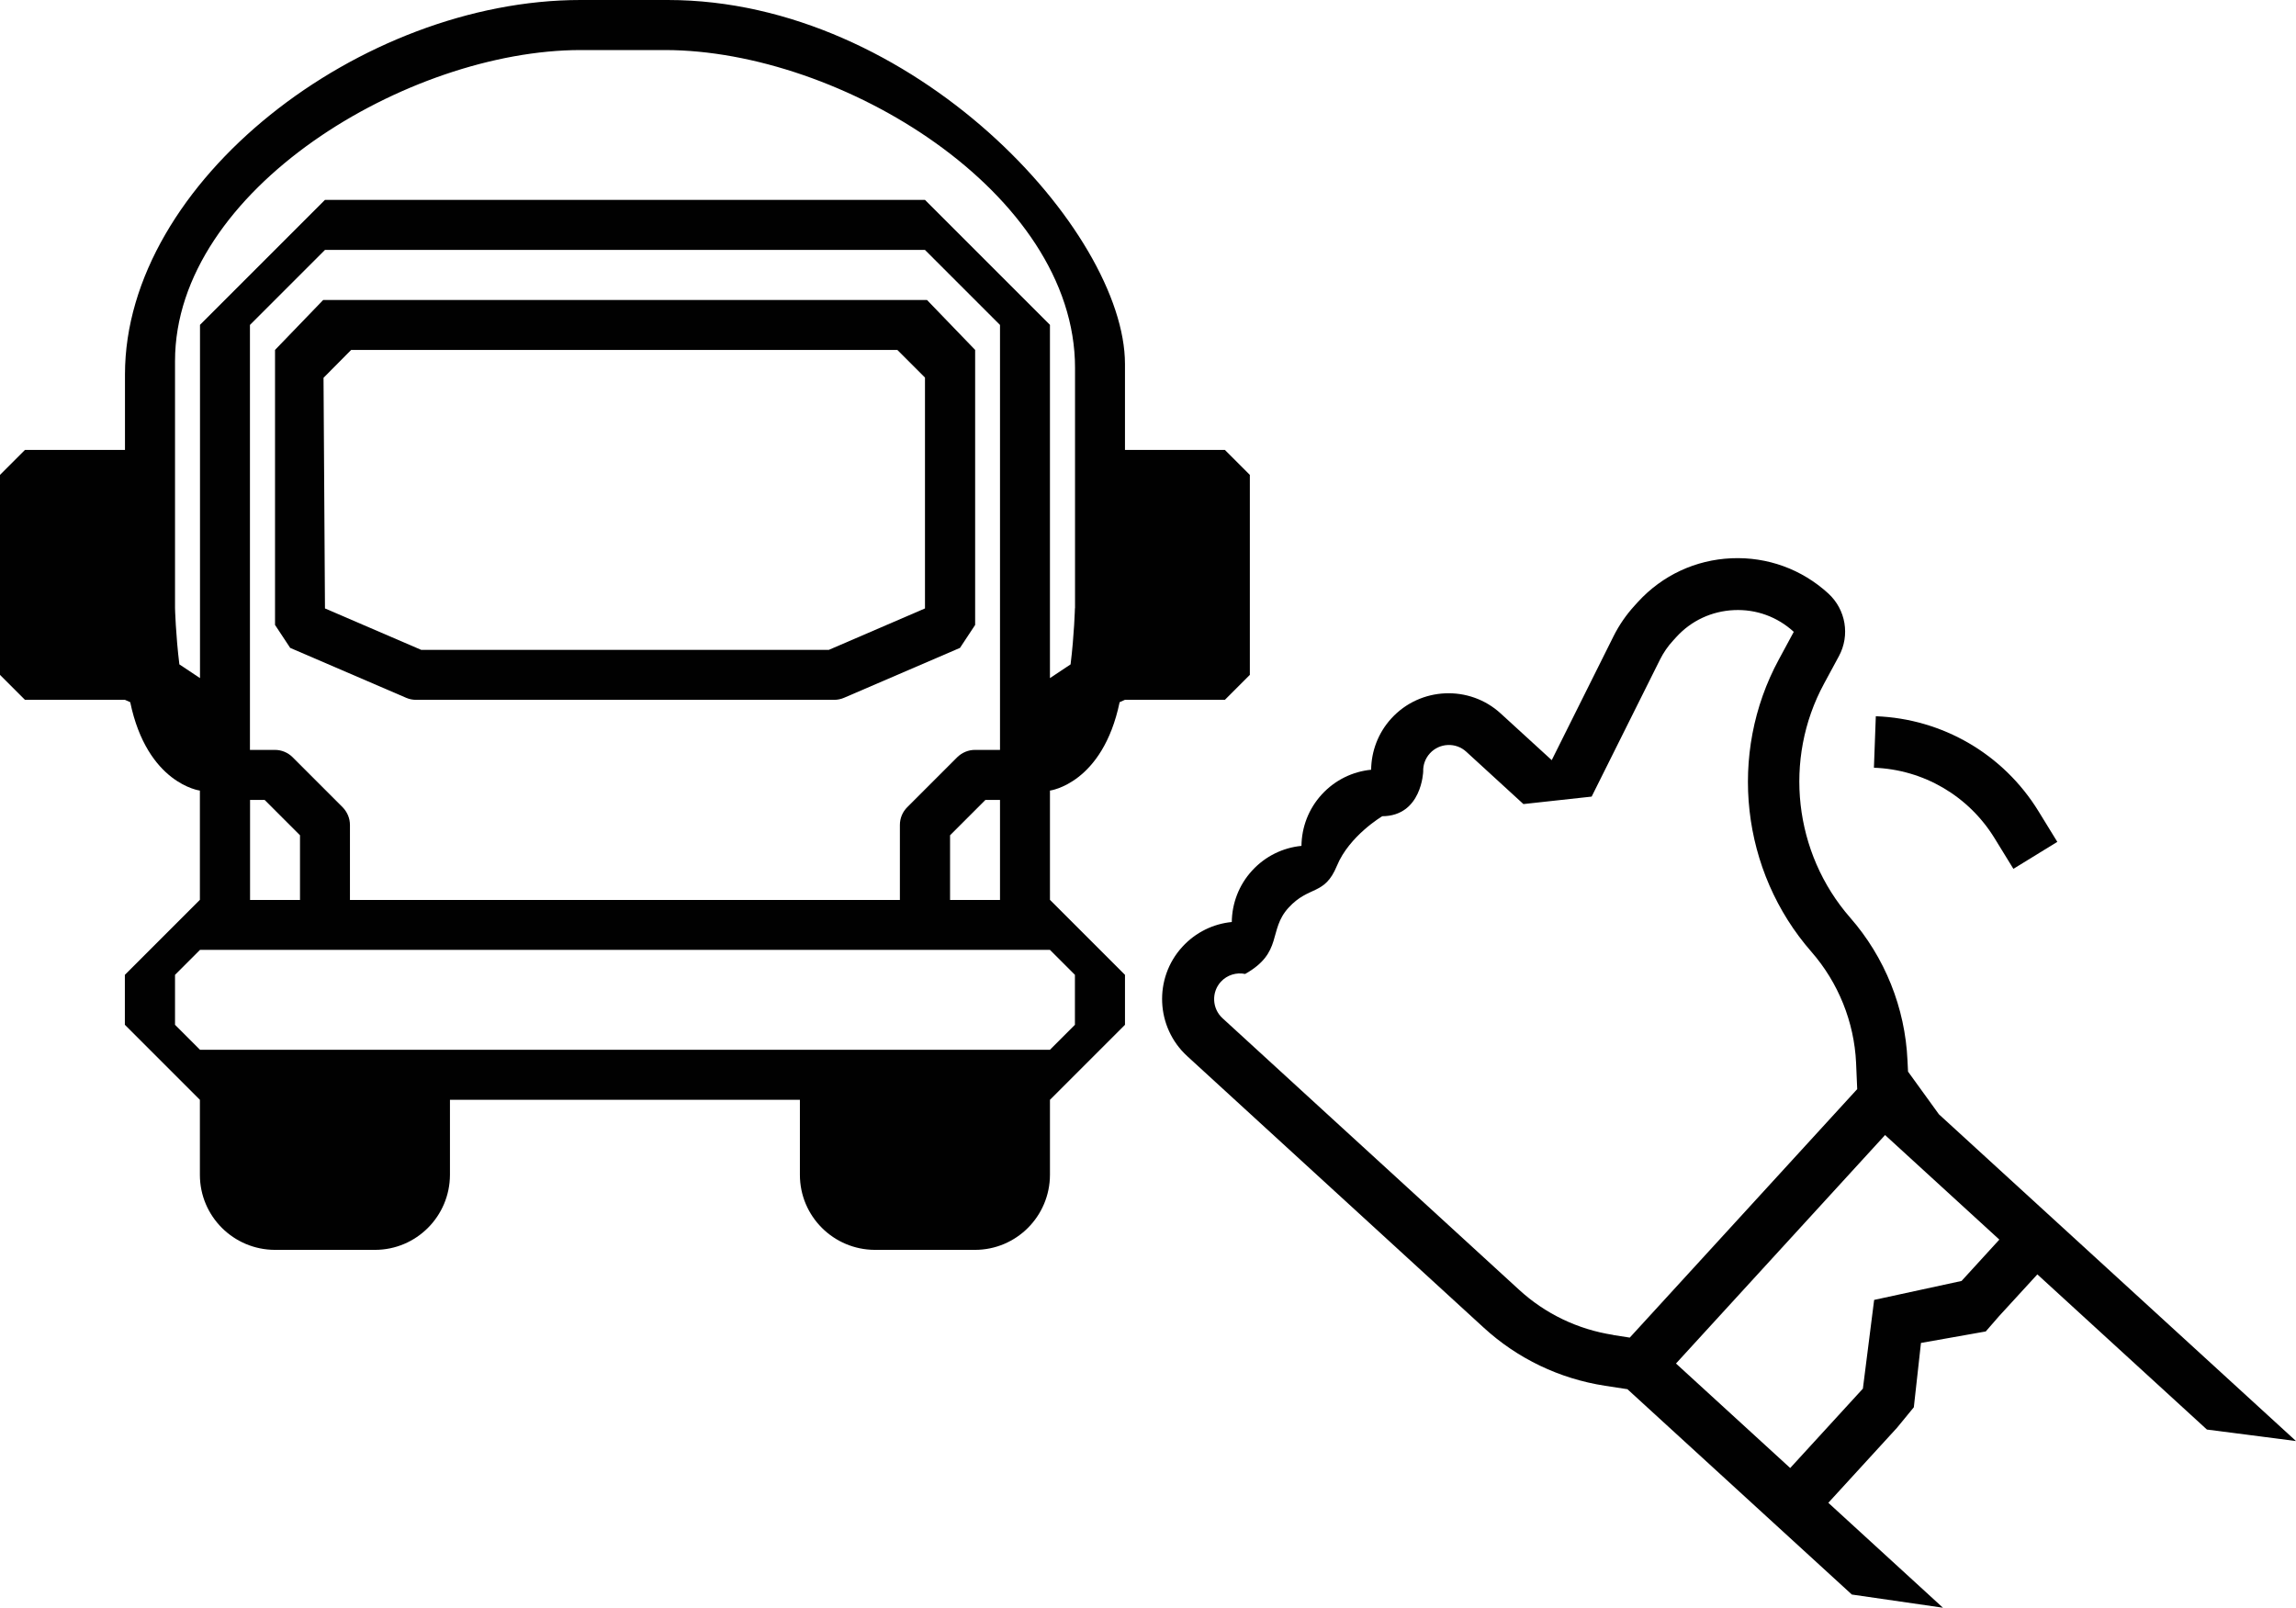 <?xml version="1.0" encoding="UTF-8"?>
<svg id="Camada_2" xmlns="http://www.w3.org/2000/svg" viewBox="0 0 205.95 144.24">
  <defs>
    <style>
      .cls-1 {
        fill: #010101;
      }
    </style>
  </defs>
  <g id="Camada_1-2" data-name="Camada_1">
    <g>
      <g>
        <path class="cls-1" d="M168.26,64.24l-.17,4.63c4.45.16,8.49,2.53,10.82,6.32l1.69,2.75,3.94-2.42-1.69-2.75c-3.14-5.11-8.6-8.3-14.6-8.52Z"/>
        <path class="cls-1" d="M174.3,144.24l-10.3-9.43,6.16-6.73,1.51-1.84.64-5.77,5.81-1.03,1.21-1.39,3.42-3.73,15.21,13.92,7.99,1.03-32.03-29.31-2.77-3.83-.05-1.01c-.21-4.71-2.03-9.25-5.14-12.8-5.06-5.79-6.01-14.22-2.35-20.98l1.34-2.48c1.01-1.87.62-4.18-.95-5.62,0,0,0,0,0,0-2.38-2.18-5.46-3.3-8.69-3.16-3.22.14-6.2,1.53-8.38,3.91l-.3.33c-.76.83-1.4,1.76-1.9,2.76l-5.54,11.11-4.57-4.18c-2.82-2.59-7.23-2.39-9.81.43-1.2,1.31-1.8,2.96-1.82,4.61-1.64.16-3.23.91-4.43,2.22-1.2,1.31-1.8,2.96-1.82,4.61-1.64.16-3.23.91-4.43,2.22-1.2,1.31-1.8,2.96-1.82,4.61-1.64.16-3.23.91-4.43,2.22-2.59,2.82-2.39,7.23.43,9.81l5.12,4.69,5.12,4.69,16.35,14.97c3.04,2.79,6.81,4.59,10.88,5.22l2.02.31,20.13,18.42,8.15,1.18ZM144.71,119.75c-3.17-.49-6.1-1.89-8.46-4.06l-11.52-10.55-4.83-4.42-5.12-4.69-5.12-4.69c-.94-.86-1.01-2.33-.15-3.27.57-.62,1.41-.86,2.18-.7,3.43-1.94,2.04-3.92,3.89-5.94,1.85-2.02,3.23-1.06,4.34-3.76s4.07-4.45,4.07-4.45c3.55-.02,3.67-4.01,3.67-4.01-.02-.58.18-1.17.6-1.63.86-.94,2.33-1.01,3.27-.14l5.12,4.69,6.12-.67,6.13-12.29c.31-.62.7-1.19,1.17-1.7l.3-.33c1.34-1.47,3.18-2.32,5.17-2.41,1.99-.09,3.89.6,5.36,1.95h0s-1.34,2.48-1.34,2.48c-4.58,8.45-3.4,19,2.93,26.23,2.41,2.76,3.83,6.29,4,9.95l.1,2.36-20.4,22.29-1.48-.23ZM150.34,122.31l18.75-20.49,10.25,9.38-3.39,3.71-7.84,1.7-1.01,7.96-6.52,7.12-10.25-9.38Z"/>
      </g>
      <path class="cls-1" d="M83.13,26.91H28.99l-4.32,4.48v24.67l1.36,2.06,10.41,4.48c.28.12.58.18.89.18h37.48c.31,0,.61-.06.89-.18l10.41-4.48,1.36-2.06v-24.67l-4.32-4.48ZM82.97,54.58l-8.63,3.72h-36.55l-8.64-3.72-.13-20.69,2.48-2.5h48.99l2.48,2.48v20.71Z"/>
    </g>
    <path class="cls-1" d="M109.88,40.36h-8.97v-7.7C100.91,20.76,81.95,0,59.9,0h-7.83C32.37,0,11.21,16.26,11.21,33.59v6.77H2.24l-2.24,2.24v17.94l2.24,2.24h8.97l.47.21c1.53,7.33,6.25,7.93,6.25,7.93v9.8l-6.73,6.73v4.48l6.73,6.73v6.73c0,3.71,3.01,6.72,6.73,6.73h8.97c3.71,0,6.72-3.01,6.73-6.73v-6.73h31.39v6.73c0,3.71,3.01,6.72,6.73,6.73h8.97c3.71,0,6.72-3.01,6.73-6.73v-6.73l6.73-6.73v-4.48l-6.73-6.73v-9.8s4.72-.6,6.25-7.93l.47-.21h8.97l2.24-2.24v-17.94l-2.24-2.24ZM96.42,87.45v4.48l-2.24,2.24H17.94l-2.24-2.24v-4.48l2.24-2.24h76.24l2.24,2.24ZM87.45,67.27c-.59,0-1.16.24-1.59.66l-4.48,4.48c-.42.42-.66.99-.66,1.59v6.73H31.39v-6.73c0-.59-.24-1.16-.66-1.59l-4.48-4.48c-.42-.42-.99-.66-1.59-.66h-2.24V29.15l6.73-6.73h53.82l6.73,6.73v38.12h-2.24ZM89.7,71.76v8.97h-4.48v-5.8l3.17-3.17h1.31ZM23.74,71.76l3.17,3.17v5.8h-4.48v-8.97h1.31ZM96.42,54.56h0s-.06,2.38-.39,5.04l-1.85,1.23v-31.69l-11.21-11.21H29.15l-11.21,11.21v31.69l-1.85-1.23c-.33-2.67-.39-5.04-.39-5.04v-22.17c0-15.41,20.96-27.9,36.38-27.9h7.57c15.75,0,36.78,12.77,36.78,28.51v21.56Z"/>
    <line class="cls-1" x1="183.1" y1="112.12" x2="168.09" y2="99.39"/>
  </g>
</svg>
